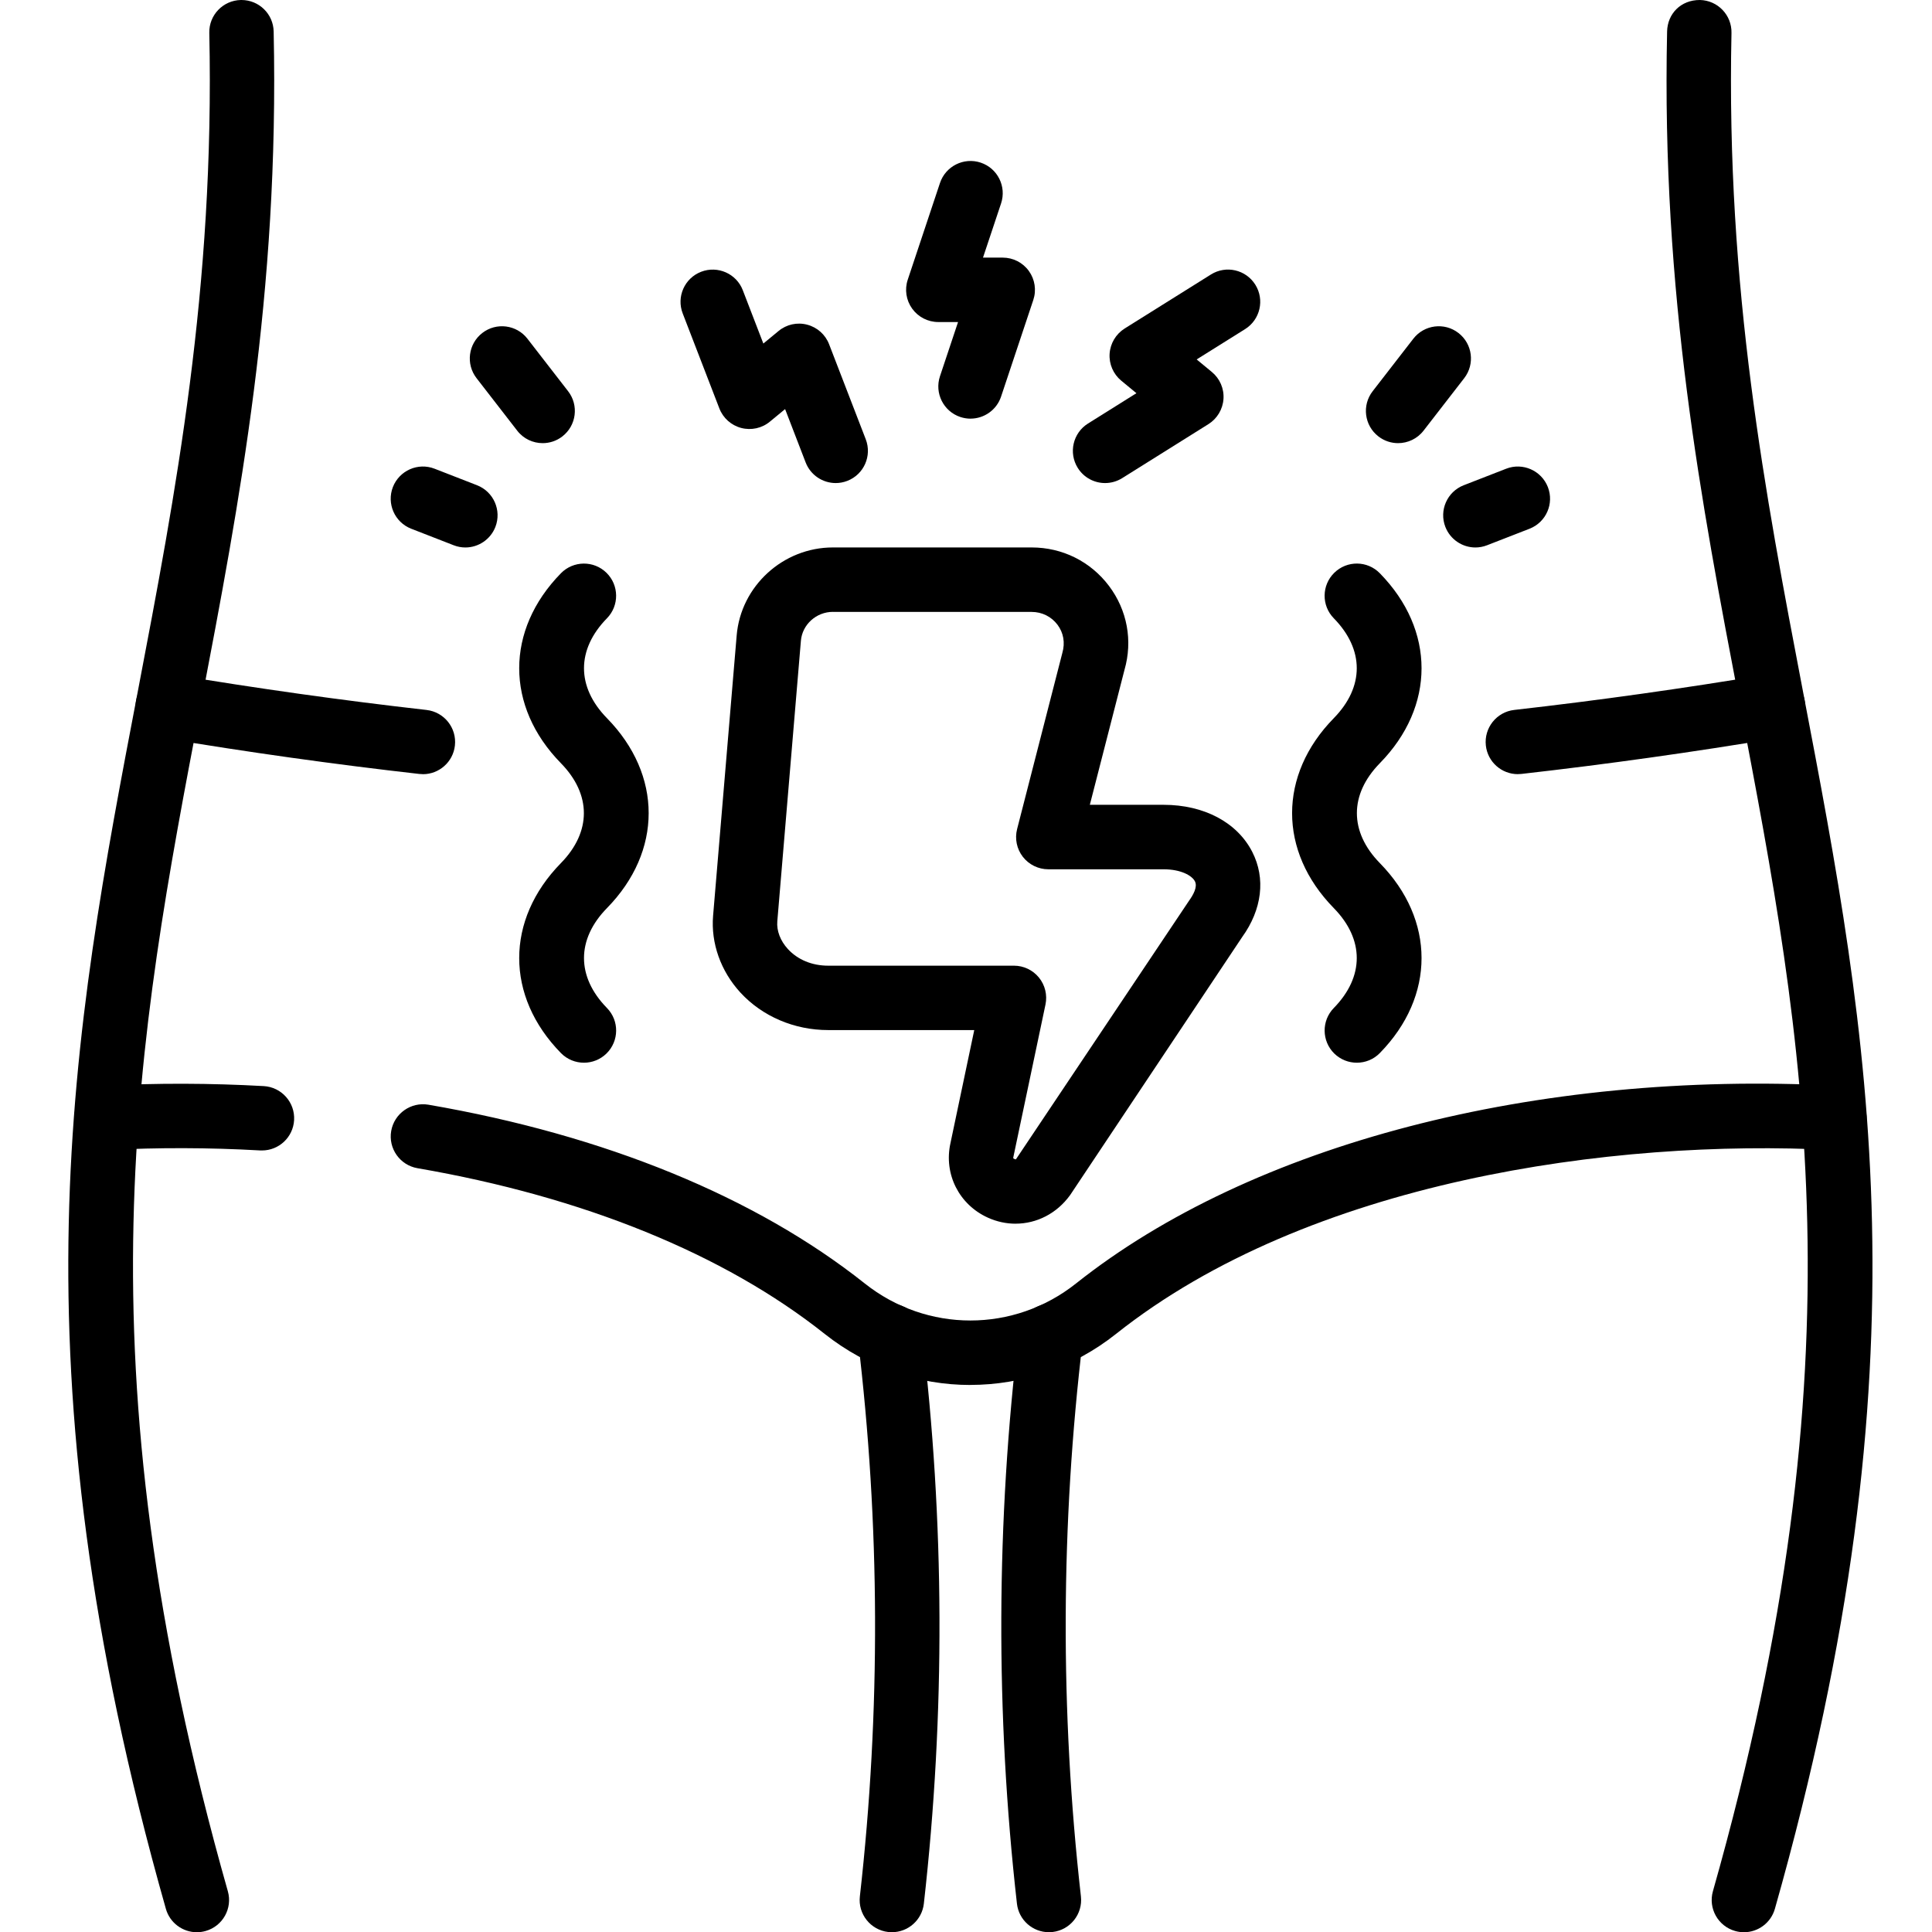 <?xml version="1.0" encoding="UTF-8"?>
<svg xmlns="http://www.w3.org/2000/svg" xmlns:xlink="http://www.w3.org/1999/xlink" width="1080" zoomAndPan="magnify" viewBox="0 0 810 810" height="1080" preserveAspectRatio="xMidYMid meet" version="1.2">
  <g id="90a90d4187">
    <path style=" stroke:none;fill-rule:nonzero;fill:#000000;fill-opacity:1;" d="M 731.156 810.098 C 729.922 810.098 728.691 809.926 727.457 809.578 C 720.277 807.547 716.117 800.074 718.148 792.906 C 781.715 568.754 756.301 435.852 729.414 295.141 C 713.262 210.648 696.555 123.277 698.938 13.215 C 699.094 5.766 704.703 -0.059 712.73 0 C 720.18 0.168 726.09 6.336 725.934 13.793 C 723.637 121.016 740.055 206.961 755.941 290.078 C 783.457 434.016 809.449 569.973 744.129 800.281 C 742.438 806.227 737.031 810.098 731.156 810.098 Z M 731.156 810.098 "></path>
    <path style=" stroke:none;fill-rule:nonzero;fill:#000000;fill-opacity:1;" d="M 82.516 810.098 C 76.641 810.098 71.223 806.215 69.543 800.281 C 4.234 569.973 30.215 434.004 57.742 290.066 C 73.629 206.949 90.059 121.004 87.75 13.781 C 87.582 6.336 93.504 0.168 100.953 0 L 101.242 0 C 108.582 0 114.59 5.852 114.734 13.215 C 117.105 123.277 100.395 210.648 84.258 295.141 C 57.355 435.852 31.957 568.754 95.523 792.906 C 97.566 800.074 93.395 807.547 86.215 809.578 C 84.98 809.926 83.75 810.098 82.516 810.098 Z M 82.516 810.098 "></path>
    <path style=" stroke:none;fill-rule:nonzero;fill:#000000;fill-opacity:1;" d="M 373.922 810.086 C 373.414 810.086 372.906 810.059 372.387 810 C 364.988 809.164 359.656 802.469 360.504 795.07 C 369.266 717.539 368.988 639.004 359.703 561.656 C 358.809 554.258 364.082 547.535 371.492 546.641 C 379.07 545.734 385.625 551.031 386.508 558.441 C 396.059 637.867 396.336 718.496 387.328 798.105 C 386.555 804.996 380.703 810.086 373.934 810.086 Z M 373.922 810.086 "></path>
    <path style=" stroke:none;fill-rule:nonzero;fill:#000000;fill-opacity:1;" d="M 439.75 810.086 C 432.969 810.086 427.129 804.996 426.355 798.105 C 417.348 718.496 417.625 637.867 427.176 558.441 C 428.047 551.055 434.648 545.809 442.191 546.641 C 449.59 547.535 454.875 554.258 453.98 561.656 C 444.684 639.004 444.418 717.539 453.18 795.07 C 454.016 802.48 448.695 809.164 441.297 810 C 440.777 810.059 440.258 810.086 439.762 810.086 Z M 439.75 810.086 "></path>
    <path style=" stroke:none;fill-rule:nonzero;fill:#000000;fill-opacity:1;" d="M 109.812 482.336 C 109.559 482.336 109.305 482.336 109.051 482.324 C 87.738 481.117 66.305 481.055 45.328 482.156 C 37.895 482.41 31.535 476.824 31.148 469.363 C 30.762 461.918 36.477 455.57 43.938 455.184 C 65.891 454.035 88.332 454.109 110.574 455.352 C 118.023 455.777 123.715 462.148 123.305 469.594 C 122.906 476.789 116.945 482.336 109.836 482.336 Z M 109.812 482.336 "></path>
    <path style=" stroke:none;fill-rule:nonzero;fill:#000000;fill-opacity:1;" d="M 406.84 580.66 C 385.297 580.66 363.742 573.516 345.742 559.238 C 303.621 525.785 244.586 501.766 175.023 489.773 C 167.676 488.504 162.742 481.516 164.012 474.164 C 165.281 466.84 172.293 461.906 179.605 463.152 C 253.617 475.906 316.871 501.824 362.535 538.082 C 388.621 558.805 425.062 558.805 451.148 538.082 C 524.738 479.641 643.895 448.645 769.758 455.184 C 777.207 455.57 782.938 461.918 782.547 469.363 C 782.16 476.801 775.668 482.348 768.367 482.145 C 676.004 477.332 548.711 495.078 467.941 559.215 C 449.965 573.504 428.398 580.637 406.84 580.637 Z M 406.84 580.66 "></path>
    <path style=" stroke:none;fill-rule:nonzero;fill:#000000;fill-opacity:1;" d="M 636.352 324.566 C 629.566 324.566 623.727 319.48 622.953 312.586 C 622.121 305.176 627.441 298.492 634.84 297.645 C 670.227 293.633 705.973 288.613 741.094 282.727 C 748.516 281.469 755.406 286.461 756.641 293.812 C 757.875 301.164 752.906 308.125 745.555 309.359 C 709.965 315.32 673.742 320.41 637.887 324.473 C 637.367 324.531 636.859 324.555 636.352 324.555 Z M 636.352 324.566 "></path>
    <path style=" stroke:none;fill-rule:nonzero;fill:#000000;fill-opacity:1;" d="M 177.32 324.566 C 176.812 324.566 176.305 324.543 175.785 324.484 C 139.93 320.422 103.707 315.332 68.117 309.371 C 60.766 308.137 55.797 301.176 57.031 293.824 C 58.277 286.484 65.129 281.531 72.578 282.738 C 107.699 288.625 143.445 293.645 178.832 297.656 C 186.23 298.504 191.562 305.188 190.719 312.598 C 189.941 319.492 184.09 324.582 177.32 324.582 Z M 177.32 324.566 "></path>
    <path style=" stroke:none;fill-rule:nonzero;fill:#000000;fill-opacity:1;" d="M 406.902 175.527 C 405.488 175.527 404.051 175.297 402.621 174.828 C 395.551 172.469 391.73 164.816 394.086 157.746 L 401.668 135.016 L 393.387 135.016 C 389.047 135.016 384.973 132.938 382.434 129.406 C 379.895 125.887 379.203 121.355 380.582 117.246 L 394.086 76.73 C 396.445 69.66 404.098 65.828 411.168 68.184 C 418.242 70.543 422.062 78.195 419.707 85.27 L 412.125 108.008 L 420.406 108.008 C 424.746 108.008 428.82 110.086 431.359 113.617 C 433.898 117.137 434.586 121.668 433.211 125.781 L 419.703 166.281 C 417.82 171.938 412.547 175.516 406.891 175.516 Z M 406.902 175.527 "></path>
    <path style=" stroke:none;fill-rule:nonzero;fill:#000000;fill-opacity:1;" d="M 350.371 202.523 C 344.957 202.523 339.84 199.234 337.773 193.879 L 329.156 171.516 L 322.781 176.773 C 319.445 179.543 314.973 180.52 310.766 179.422 C 306.559 178.32 303.148 175.273 301.59 171.223 L 286.223 131.391 C 283.539 124.426 286.996 116.617 293.973 113.934 C 300.902 111.273 308.746 114.707 311.418 121.668 L 320.039 144.035 L 326.41 138.777 C 329.746 136.008 334.219 135.004 338.426 136.129 C 342.633 137.23 346.043 140.273 347.602 144.324 L 362.969 184.16 C 365.652 191.125 362.195 198.934 355.219 201.617 C 353.625 202.234 351.98 202.523 350.371 202.523 Z M 350.371 202.523 "></path>
    <path style=" stroke:none;fill-rule:nonzero;fill:#000000;fill-opacity:1;" d="M 463.312 202.523 C 458.816 202.523 454.426 200.277 451.863 196.188 C 447.91 189.867 449.82 181.535 456.145 177.57 L 476.453 164.852 L 470.082 159.594 C 466.746 156.836 464.922 152.629 465.211 148.301 C 465.5 143.973 467.844 140.047 471.508 137.734 L 507.691 115.082 C 514.027 111.113 522.344 113.051 526.297 119.359 C 530.254 125.684 528.344 134.012 522.02 137.977 L 501.707 150.695 L 508.078 155.957 C 511.418 158.711 513.242 162.918 512.953 167.246 C 512.66 171.574 510.316 175.504 506.652 177.812 L 470.469 200.469 C 468.234 201.859 465.754 202.523 463.312 202.523 Z M 463.312 202.523 "></path>
    <path style=" stroke:none;fill-rule:nonzero;fill:#000000;fill-opacity:1;" d="M 425.797 513.043 C 421.918 513.043 417.988 512.223 414.227 510.531 C 402.09 505.066 395.621 492.238 398.477 479.301 L 408.461 431.863 L 347.227 431.863 C 333.023 431.863 319.617 426.133 310.426 416.148 C 302.184 407.176 298.012 395.449 298.965 383.977 L 308.855 266.395 C 310.598 245.719 328.297 229.52 349.199 229.52 L 432.52 229.52 C 445.406 229.52 457.23 235.406 464.957 245.66 C 472.598 255.816 474.965 268.629 471.449 280.828 L 456.918 337.418 L 487.828 337.418 C 504.793 337.418 518.695 344.793 525.016 357.16 C 530.699 368.262 529.141 381.305 520.738 392.934 L 448.684 501.004 C 443.051 508.824 434.562 513.031 425.809 513.031 Z M 349.199 256.527 C 342.234 256.527 336.348 261.859 335.781 268.652 L 325.891 386.25 C 325.551 390.215 327.16 394.445 330.316 397.879 C 334.461 402.391 340.469 404.867 347.227 404.867 L 425.109 404.867 C 429.184 404.867 433.027 406.703 435.59 409.859 C 438.152 413.016 439.156 417.164 438.324 421.152 L 424.891 484.938 L 424.855 485.117 C 424.793 485.383 424.793 485.555 424.793 485.59 C 424.879 485.699 425.387 486.035 425.918 486.074 L 498.555 377.57 C 500.16 375.32 502.203 371.887 500.973 369.492 C 499.727 367.062 495.082 364.453 487.816 364.453 L 439.508 364.453 C 435.336 364.453 431.395 362.516 428.832 359.23 C 426.281 355.93 425.387 351.637 426.426 347.598 L 445.383 273.77 C 446.641 269.43 445.855 265.246 443.363 261.934 C 440.801 258.512 436.848 256.551 432.52 256.551 L 349.199 256.551 Z M 411.676 482.145 L 411.797 482.145 Z M 411.676 482.145 "></path>
    <path style=" stroke:none;fill-rule:nonzero;fill:#000000;fill-opacity:1;" d="M 244.816 445.547 C 241.312 445.547 237.816 444.195 235.172 441.5 C 211.848 417.684 211.848 385.668 235.172 361.852 C 247.996 348.746 247.996 333.09 235.172 319.984 C 211.848 296.168 211.848 264.156 235.172 240.34 C 240.406 235.008 248.941 234.926 254.258 240.137 C 259.578 245.344 259.676 253.895 254.465 259.223 C 241.637 272.328 241.637 287.984 254.465 301.09 C 277.785 324.906 277.785 356.918 254.465 380.734 C 241.637 393.84 241.637 409.496 254.465 422.602 C 259.688 427.934 259.59 436.48 254.258 441.703 C 251.625 444.266 248.227 445.547 244.816 445.547 Z M 244.816 445.547 "></path>
    <path style=" stroke:none;fill-rule:nonzero;fill:#000000;fill-opacity:1;" d="M 568.855 445.547 C 565.445 445.547 562.047 444.266 559.41 441.703 C 554.094 436.48 553.996 427.934 559.207 422.602 C 572.035 409.496 572.035 393.84 559.207 380.734 C 535.887 356.918 535.887 324.906 559.207 301.09 C 572.035 287.984 572.035 272.328 559.207 259.223 C 553.984 253.895 554.082 245.344 559.41 240.137 C 564.742 234.914 573.277 234.996 578.5 240.34 C 601.82 264.156 601.82 296.168 578.5 319.984 C 565.676 333.09 565.676 348.746 578.5 361.852 C 601.82 385.668 601.82 417.684 578.5 441.5 C 575.855 444.207 572.359 445.547 568.855 445.547 Z M 568.855 445.547 "></path>
    <path style=" stroke:none;fill-rule:nonzero;fill:#000000;fill-opacity:1;" d="M 195.105 229.531 C 193.473 229.531 191.816 229.23 190.211 228.602 L 172.414 221.676 C 165.461 218.965 162.027 211.145 164.723 204.191 C 167.445 197.242 175.277 193.809 182.207 196.516 L 200 203.441 C 206.953 206.152 210.387 213.973 207.691 220.926 C 205.598 226.258 200.496 229.531 195.105 229.531 Z M 195.105 229.531 "></path>
    <path style=" stroke:none;fill-rule:nonzero;fill:#000000;fill-opacity:1;" d="M 227.531 185.793 C 223.492 185.793 219.504 184.004 216.844 180.559 L 199.797 158.555 C 195.227 152.656 196.301 144.18 202.203 139.609 C 208.09 135.039 216.59 136.129 221.133 142.016 L 238.18 164.02 C 242.75 169.918 241.676 178.395 235.773 182.965 C 233.32 184.875 230.406 185.793 227.516 185.793 Z M 227.531 185.793 "></path>
    <path style=" stroke:none;fill-rule:nonzero;fill:#000000;fill-opacity:1;" d="M 618.566 229.531 C 613.176 229.531 608.074 226.258 605.98 220.926 C 603.273 213.973 606.719 206.152 613.668 203.441 L 631.465 196.516 C 638.383 193.809 646.227 197.254 648.945 204.191 C 651.656 211.145 648.211 218.965 641.258 221.676 L 623.461 228.602 C 621.855 229.23 620.188 229.531 618.566 229.531 Z M 618.566 229.531 "></path>
    <path style=" stroke:none;fill-rule:nonzero;fill:#000000;fill-opacity:1;" d="M 586.152 185.793 C 583.277 185.793 580.363 184.875 577.898 182.965 C 571.996 178.406 570.922 169.918 575.492 164.02 L 592.539 142.016 C 597.094 136.129 605.582 135.039 611.469 139.609 C 617.371 144.168 618.445 152.656 613.875 158.555 L 596.828 180.559 C 594.168 183.992 590.18 185.793 586.141 185.793 Z M 586.152 185.793 "></path>
  </g>
</svg>
